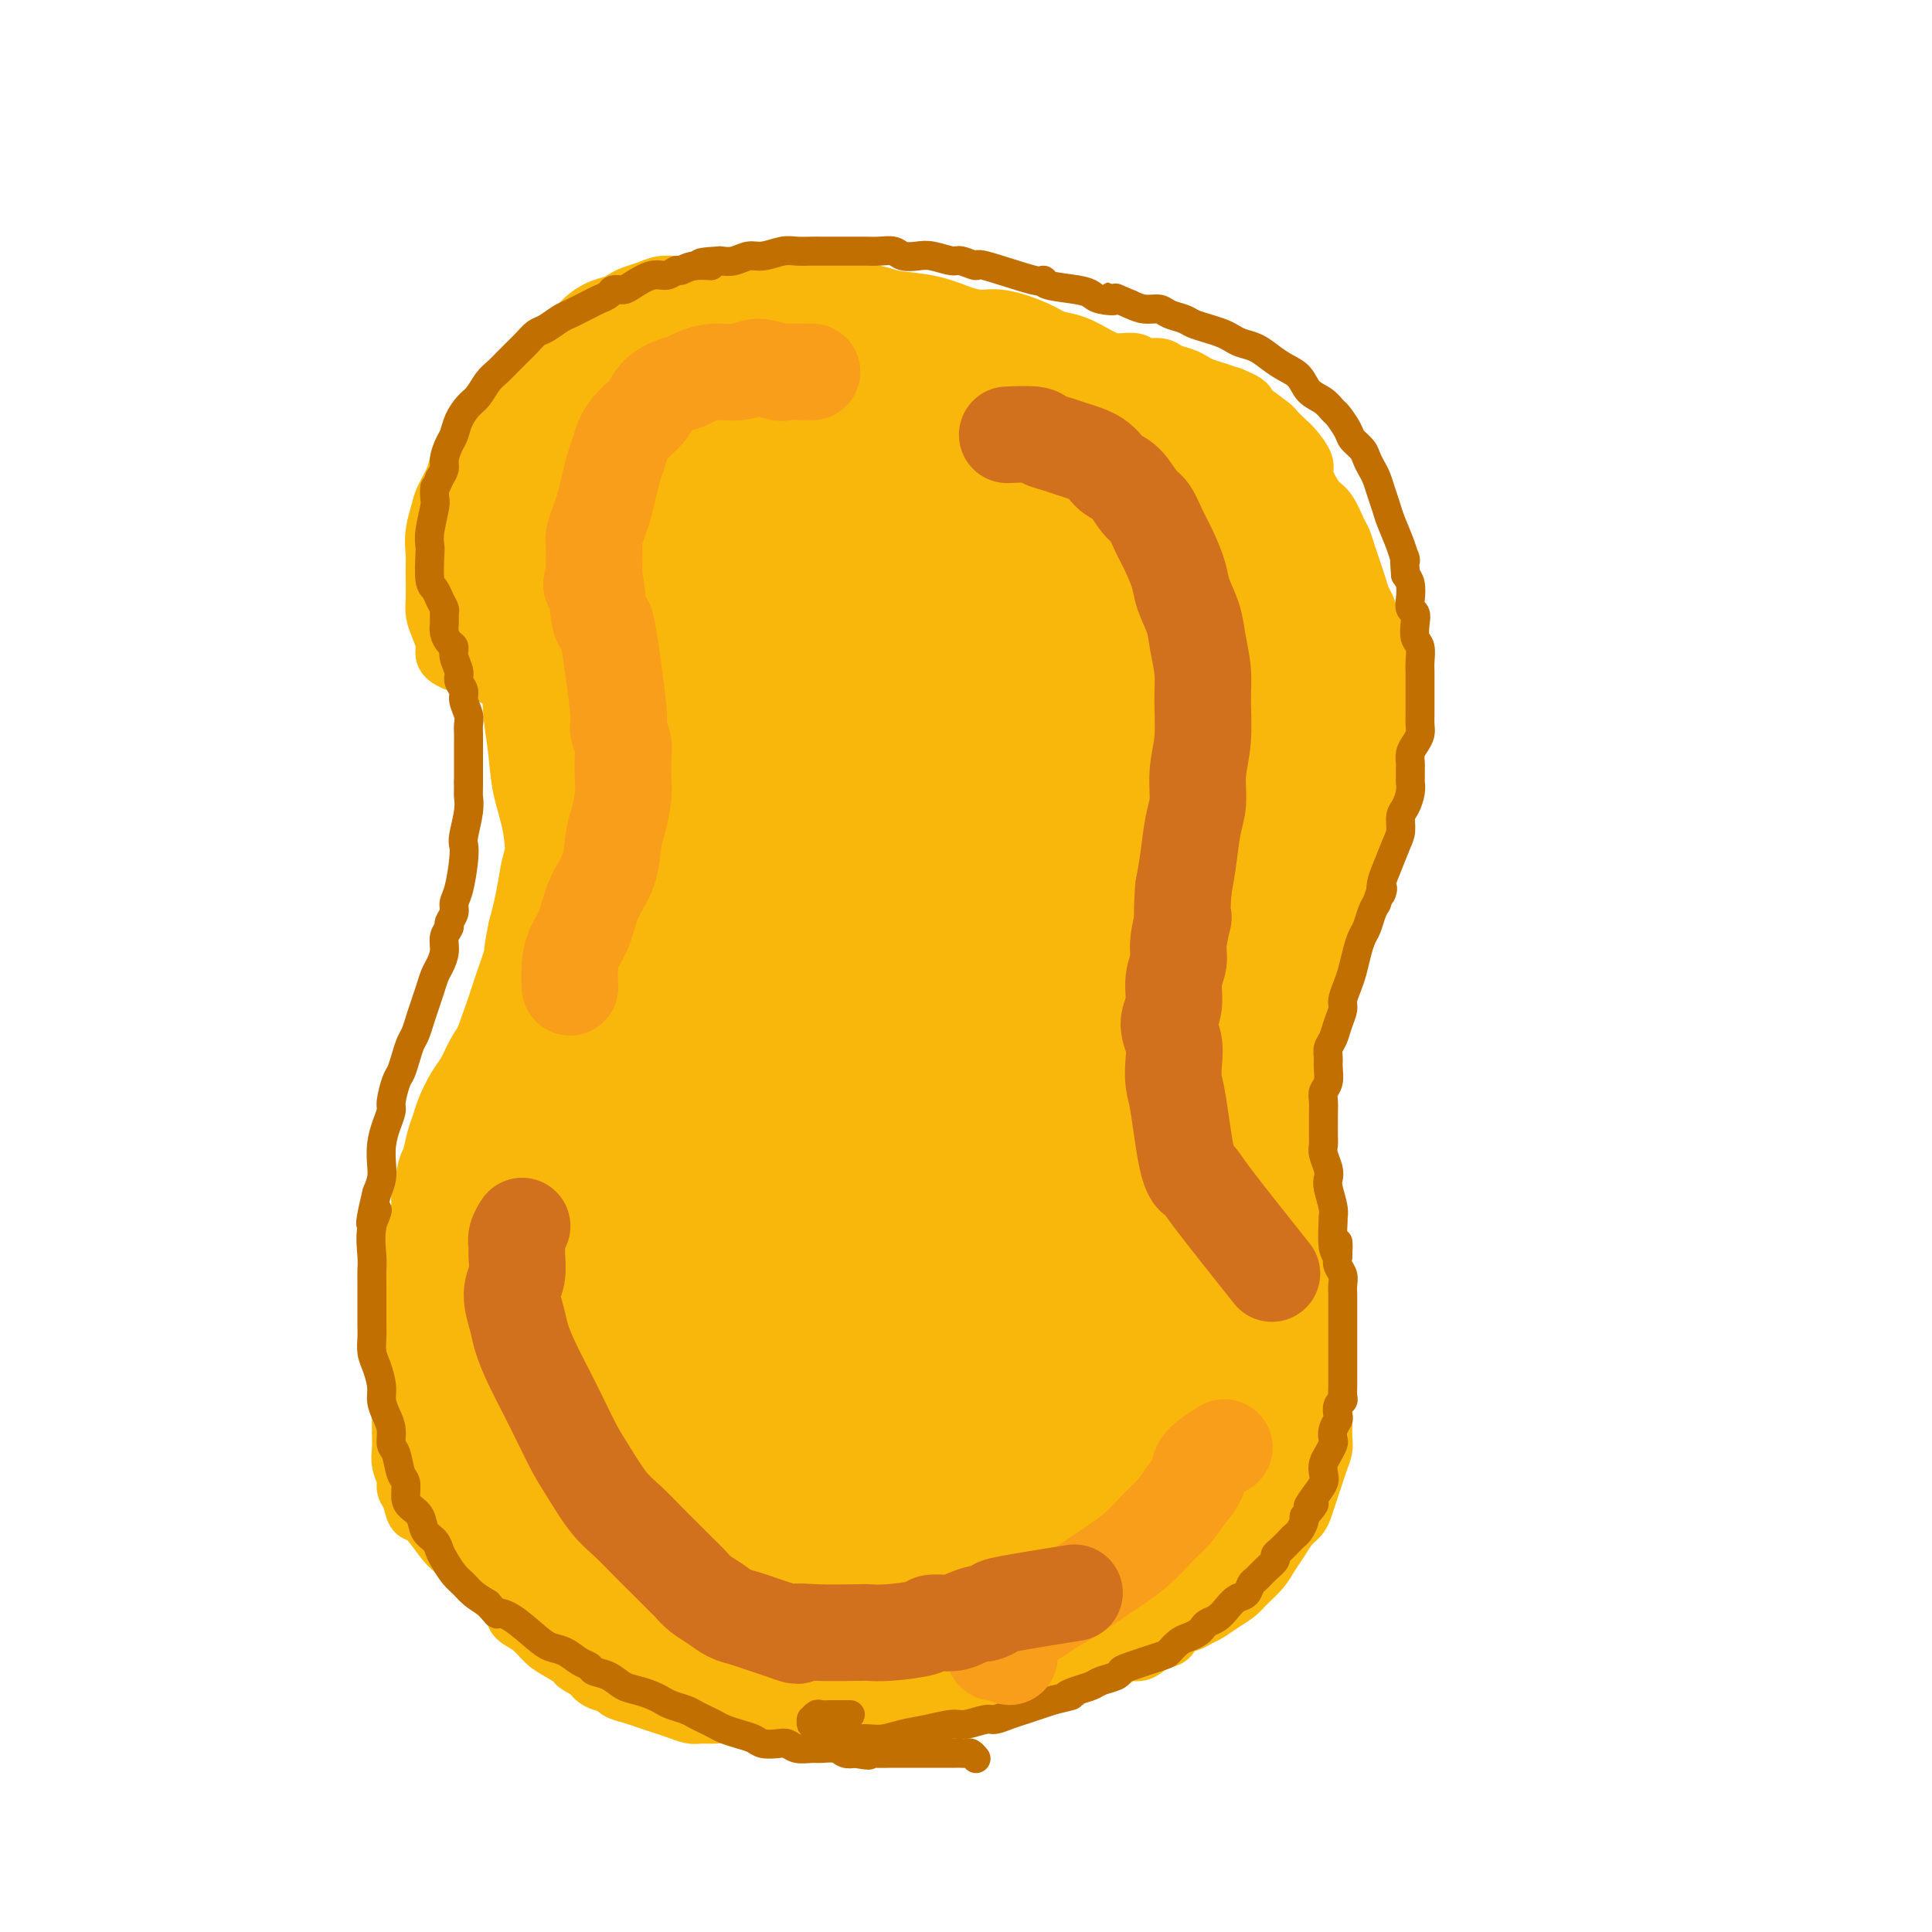 <svg viewBox='0 0 400 400' version='1.1' xmlns='http://www.w3.org/2000/svg' xmlns:xlink='http://www.w3.org/1999/xlink'><g fill='none' stroke='#F9B70B' stroke-width='12' stroke-linecap='round' stroke-linejoin='round'><path d='M119,150c0.081,0.185 0.161,0.370 0,0c-0.161,-0.370 -0.565,-1.296 -2,-2c-1.435,-0.704 -3.901,-1.186 -6,-2c-2.099,-0.814 -3.830,-1.961 -5,-3c-1.170,-1.039 -1.780,-1.972 -4,-3c-2.220,-1.028 -6.049,-2.151 -8,-3c-1.951,-0.849 -2.025,-1.422 -2,-2c0.025,-0.578 0.150,-1.159 0,-2c-0.150,-0.841 -0.576,-1.942 -1,-3c-0.424,-1.058 -0.845,-2.072 -1,-3c-0.155,-0.928 -0.042,-1.769 0,-3c0.042,-1.231 0.015,-2.850 0,-4c-0.015,-1.150 -0.016,-1.829 0,-3c0.016,-1.171 0.050,-2.834 0,-4c-0.050,-1.166 -0.183,-1.834 0,-3c0.183,-1.166 0.682,-2.829 1,-4c0.318,-1.171 0.455,-1.850 1,-3c0.545,-1.150 1.496,-2.772 2,-4c0.504,-1.228 0.559,-2.061 1,-3c0.441,-0.939 1.269,-1.982 2,-3c0.731,-1.018 1.366,-2.009 2,-3'/><path d='M99,90c1.914,-3.854 2.200,-3.489 3,-4c0.800,-0.511 2.115,-1.898 3,-3c0.885,-1.102 1.340,-1.920 2,-3c0.660,-1.080 1.527,-2.421 2,-3c0.473,-0.579 0.553,-0.396 1,-1c0.447,-0.604 1.260,-1.996 2,-3c0.740,-1.004 1.408,-1.621 2,-2c0.592,-0.379 1.107,-0.521 2,-1c0.893,-0.479 2.165,-1.294 3,-2c0.835,-0.706 1.234,-1.302 2,-2c0.766,-0.698 1.899,-1.496 3,-2c1.101,-0.504 2.170,-0.713 3,-1c0.830,-0.287 1.419,-0.651 2,-1c0.581,-0.349 1.153,-0.682 2,-1c0.847,-0.318 1.969,-0.621 3,-1c1.031,-0.379 1.970,-0.834 3,-1c1.030,-0.166 2.152,-0.045 3,0c0.848,0.045 1.423,0.012 2,0c0.577,-0.012 1.154,-0.003 2,0c0.846,0.003 1.959,0.001 3,0c1.041,-0.001 2.011,-0.000 3,0c0.989,0.000 1.997,-0.000 3,0c1.003,0.000 2.002,0.000 3,0c0.998,-0.000 1.995,-0.001 3,0c1.005,0.001 2.016,0.004 3,0c0.984,-0.004 1.940,-0.016 3,0c1.060,0.016 2.223,0.060 3,0c0.777,-0.060 1.167,-0.222 2,0c0.833,0.222 2.109,0.829 3,1c0.891,0.171 1.397,-0.094 2,0c0.603,0.094 1.301,0.547 2,1'/><path d='M177,61c7.187,0.179 2.156,0.625 1,1c-1.156,0.375 1.563,0.678 3,1c1.437,0.322 1.593,0.664 2,1c0.407,0.336 1.067,0.667 2,1c0.933,0.333 2.141,0.667 3,1c0.859,0.333 1.371,0.666 2,1c0.629,0.334 1.376,0.668 2,1c0.624,0.332 1.126,0.662 2,1c0.874,0.338 2.121,0.683 3,1c0.879,0.317 1.389,0.607 2,1c0.611,0.393 1.321,0.889 2,1c0.679,0.111 1.326,-0.163 2,0c0.674,0.163 1.373,0.761 2,1c0.627,0.239 1.181,0.117 2,0c0.819,-0.117 1.902,-0.228 3,0c1.098,0.228 2.212,0.797 3,1c0.788,0.203 1.250,0.040 2,0c0.750,-0.040 1.789,0.042 3,0c1.211,-0.042 2.593,-0.208 4,0c1.407,0.208 2.837,0.792 4,1c1.163,0.208 2.059,0.041 3,0c0.941,-0.041 1.928,0.045 3,0c1.072,-0.045 2.230,-0.219 3,0c0.770,0.219 1.151,0.832 2,1c0.849,0.168 2.166,-0.110 3,0c0.834,0.110 1.185,0.607 2,1c0.815,0.393 2.094,0.683 3,1c0.906,0.317 1.439,0.662 2,1c0.561,0.338 1.151,0.668 2,1c0.849,0.332 1.957,0.666 3,1c1.043,0.334 2.022,0.667 3,1'/><path d='M255,82c3.775,1.522 3.214,1.825 3,2c-0.214,0.175 -0.080,0.220 1,1c1.080,0.780 3.106,2.296 4,3c0.894,0.704 0.656,0.597 1,1c0.344,0.403 1.271,1.318 2,2c0.729,0.682 1.259,1.132 2,2c0.741,0.868 1.693,2.156 2,3c0.307,0.844 -0.030,1.245 0,2c0.030,0.755 0.428,1.864 1,3c0.572,1.136 1.319,2.299 2,3c0.681,0.701 1.296,0.939 2,2c0.704,1.061 1.498,2.944 2,4c0.502,1.056 0.712,1.284 1,2c0.288,0.716 0.655,1.920 1,3c0.345,1.080 0.670,2.035 1,3c0.330,0.965 0.667,1.938 1,3c0.333,1.062 0.663,2.213 1,3c0.337,0.787 0.682,1.211 1,2c0.318,0.789 0.611,1.942 1,3c0.389,1.058 0.875,2.019 1,3c0.125,0.981 -0.110,1.981 0,3c0.110,1.019 0.565,2.058 1,3c0.435,0.942 0.850,1.788 1,3c0.150,1.212 0.036,2.788 0,4c-0.036,1.212 0.005,2.058 0,3c-0.005,0.942 -0.057,1.981 0,3c0.057,1.019 0.222,2.019 0,3c-0.222,0.981 -0.833,1.943 -1,3c-0.167,1.057 0.109,2.208 0,3c-0.109,0.792 -0.603,1.226 -1,2c-0.397,0.774 -0.699,1.887 -1,3'/><path d='M284,165c-0.643,4.327 -0.750,3.144 -1,3c-0.250,-0.144 -0.644,0.750 -1,2c-0.356,1.250 -0.676,2.854 -1,4c-0.324,1.146 -0.654,1.833 -1,3c-0.346,1.167 -0.709,2.814 -1,4c-0.291,1.186 -0.512,1.911 -1,3c-0.488,1.089 -1.245,2.544 -2,4c-0.755,1.456 -1.508,2.915 -2,4c-0.492,1.085 -0.723,1.798 -1,3c-0.277,1.202 -0.600,2.895 -1,4c-0.400,1.105 -0.877,1.622 -1,3c-0.123,1.378 0.108,3.617 0,5c-0.108,1.383 -0.554,1.909 -1,3c-0.446,1.091 -0.890,2.746 -1,4c-0.110,1.254 0.114,2.106 0,3c-0.114,0.894 -0.567,1.831 -1,3c-0.433,1.169 -0.848,2.570 -1,4c-0.152,1.430 -0.041,2.888 0,4c0.041,1.112 0.014,1.879 0,3c-0.014,1.121 -0.014,2.596 0,4c0.014,1.404 0.041,2.737 0,4c-0.041,1.263 -0.152,2.455 0,4c0.152,1.545 0.567,3.441 1,5c0.433,1.559 0.886,2.781 1,4c0.114,1.219 -0.109,2.436 0,4c0.109,1.564 0.550,3.476 1,5c0.450,1.524 0.908,2.660 1,4c0.092,1.340 -0.181,2.885 0,4c0.181,1.115 0.818,1.800 1,3c0.182,1.200 -0.091,2.914 0,4c0.091,1.086 0.545,1.543 1,2'/><path d='M273,278c1.155,8.712 1.041,3.492 1,2c-0.041,-1.492 -0.011,0.744 0,2c0.011,1.256 0.003,1.532 0,2c-0.003,0.468 -0.001,1.126 0,2c0.001,0.874 0.001,1.962 0,3c-0.001,1.038 -0.003,2.024 0,3c0.003,0.976 0.012,1.941 0,3c-0.012,1.059 -0.045,2.212 0,3c0.045,0.788 0.166,1.212 0,2c-0.166,0.788 -0.621,1.940 -1,3c-0.379,1.060 -0.682,2.026 -1,3c-0.318,0.974 -0.651,1.954 -1,3c-0.349,1.046 -0.712,2.156 -1,3c-0.288,0.844 -0.499,1.422 -1,2c-0.501,0.578 -1.293,1.156 -2,2c-0.707,0.844 -1.329,1.955 -2,3c-0.671,1.045 -1.390,2.023 -2,3c-0.610,0.977 -1.112,1.953 -2,3c-0.888,1.047 -2.164,2.164 -3,3c-0.836,0.836 -1.234,1.390 -2,2c-0.766,0.610 -1.901,1.276 -3,2c-1.099,0.724 -2.163,1.508 -3,2c-0.837,0.492 -1.449,0.694 -2,1c-0.551,0.306 -1.043,0.717 -2,1c-0.957,0.283 -2.381,0.438 -3,1c-0.619,0.562 -0.434,1.530 -1,2c-0.566,0.470 -1.884,0.441 -3,1c-1.116,0.559 -2.031,1.707 -3,2c-0.969,0.293 -1.992,-0.267 -3,0c-1.008,0.267 -2.002,1.362 -3,2c-0.998,0.638 -1.999,0.819 -3,1'/><path d='M227,345c-5.005,2.498 -3.018,1.243 -3,1c0.018,-0.243 -1.934,0.526 -3,1c-1.066,0.474 -1.247,0.651 -2,1c-0.753,0.349 -2.079,0.868 -3,1c-0.921,0.132 -1.436,-0.123 -2,0c-0.564,0.123 -1.178,0.625 -2,1c-0.822,0.375 -1.851,0.622 -3,1c-1.149,0.378 -2.417,0.886 -3,1c-0.583,0.114 -0.481,-0.166 -1,0c-0.519,0.166 -1.659,0.776 -3,1c-1.341,0.224 -2.881,0.060 -4,0c-1.119,-0.060 -1.815,-0.016 -3,0c-1.185,0.016 -2.859,0.004 -4,0c-1.141,-0.004 -1.748,-0.001 -3,0c-1.252,0.001 -3.150,-0.000 -4,0c-0.850,0.000 -0.650,0.001 -1,0c-0.350,-0.001 -1.248,-0.004 -2,0c-0.752,0.004 -1.359,0.016 -2,0c-0.641,-0.016 -1.316,-0.061 -2,0c-0.684,0.061 -1.379,0.227 -2,0c-0.621,-0.227 -1.170,-0.849 -2,-1c-0.830,-0.151 -1.941,0.167 -3,0c-1.059,-0.167 -2.064,-0.818 -3,-1c-0.936,-0.182 -1.801,0.107 -3,0c-1.199,-0.107 -2.733,-0.609 -4,-1c-1.267,-0.391 -2.269,-0.672 -3,-1c-0.731,-0.328 -1.193,-0.704 -2,-1c-0.807,-0.296 -1.959,-0.512 -3,-1c-1.041,-0.488 -1.973,-1.247 -3,-2c-1.027,-0.753 -2.151,-1.501 -3,-2c-0.849,-0.499 -1.425,-0.750 -2,-1'/><path d='M179,360c0.098,0.111 0.196,0.222 0,0c-0.196,-0.222 -0.686,-0.776 -1,-1c-0.314,-0.224 -0.451,-0.117 -1,0c-0.549,0.117 -1.508,0.242 -2,0c-0.492,-0.242 -0.515,-0.853 -1,-1c-0.485,-0.147 -1.432,0.171 -2,0c-0.568,-0.171 -0.756,-0.830 -1,-1c-0.244,-0.170 -0.544,0.151 -1,0c-0.456,-0.151 -1.066,-0.772 -2,-1c-0.934,-0.228 -2.190,-0.061 -3,0c-0.810,0.061 -1.175,0.017 -2,0c-0.825,-0.017 -2.111,-0.008 -3,0c-0.889,0.008 -1.382,0.016 -2,0c-0.618,-0.016 -1.363,-0.057 -2,0c-0.637,0.057 -1.167,0.212 -2,0c-0.833,-0.212 -1.969,-0.792 -3,-1c-1.031,-0.208 -1.956,-0.045 -3,0c-1.044,0.045 -2.208,-0.029 -3,0c-0.792,0.029 -1.212,0.163 -2,0c-0.788,-0.163 -1.945,-0.621 -3,-1c-1.055,-0.379 -2.007,-0.679 -3,-1c-0.993,-0.321 -2.027,-0.663 -3,-1c-0.973,-0.337 -1.885,-0.671 -3,-1c-1.115,-0.329 -2.433,-0.655 -3,-1c-0.567,-0.345 -0.383,-0.708 -1,-1c-0.617,-0.292 -2.033,-0.512 -3,-1c-0.967,-0.488 -1.483,-1.244 -2,-2'/><path d='M122,346c-3.321,-1.591 -2.624,-1.567 -3,-2c-0.376,-0.433 -1.825,-1.322 -3,-2c-1.175,-0.678 -2.076,-1.144 -3,-2c-0.924,-0.856 -1.872,-2.101 -3,-3c-1.128,-0.899 -2.437,-1.452 -3,-2c-0.563,-0.548 -0.381,-1.091 -1,-2c-0.619,-0.909 -2.039,-2.184 -3,-3c-0.961,-0.816 -1.463,-1.174 -2,-2c-0.537,-0.826 -1.110,-2.121 -2,-3c-0.890,-0.879 -2.098,-1.343 -3,-2c-0.902,-0.657 -1.498,-1.506 -2,-2c-0.502,-0.494 -0.909,-0.632 -2,-2c-1.091,-1.368 -2.866,-3.965 -4,-5c-1.134,-1.035 -1.628,-0.507 -2,-1c-0.372,-0.493 -0.621,-2.008 -1,-3c-0.379,-0.992 -0.886,-1.462 -1,-2c-0.114,-0.538 0.166,-1.145 0,-2c-0.166,-0.855 -0.776,-1.957 -1,-3c-0.224,-1.043 -0.061,-2.025 0,-3c0.061,-0.975 0.019,-1.942 0,-3c-0.019,-1.058 -0.016,-2.208 0,-3c0.016,-0.792 0.045,-1.227 0,-2c-0.045,-0.773 -0.163,-1.884 0,-3c0.163,-1.116 0.606,-2.238 1,-3c0.394,-0.762 0.739,-1.163 1,-2c0.261,-0.837 0.437,-2.111 1,-3c0.563,-0.889 1.512,-1.393 2,-2c0.488,-0.607 0.516,-1.317 1,-2c0.484,-0.683 1.424,-1.338 2,-2c0.576,-0.662 0.788,-1.331 1,-2'/><path d='M92,300c0.067,0.186 0.134,0.371 0,0c-0.134,-0.371 -0.470,-1.299 -1,-2c-0.530,-0.701 -1.255,-1.177 -2,-2c-0.745,-0.823 -1.510,-1.994 -2,-3c-0.490,-1.006 -0.706,-1.847 -1,-3c-0.294,-1.153 -0.667,-2.619 -1,-4c-0.333,-1.381 -0.626,-2.678 -1,-4c-0.374,-1.322 -0.830,-2.669 -1,-4c-0.170,-1.331 -0.056,-2.645 0,-4c0.056,-1.355 0.053,-2.750 0,-4c-0.053,-1.250 -0.155,-2.354 0,-4c0.155,-1.646 0.567,-3.833 1,-5c0.433,-1.167 0.886,-1.313 1,-2c0.114,-0.687 -0.110,-1.916 0,-3c0.110,-1.084 0.553,-2.022 1,-3c0.447,-0.978 0.897,-1.995 1,-3c0.103,-1.005 -0.142,-1.998 0,-3c0.142,-1.002 0.672,-2.012 1,-3c0.328,-0.988 0.455,-1.955 1,-3c0.545,-1.045 1.508,-2.167 2,-3c0.492,-0.833 0.513,-1.378 1,-2c0.487,-0.622 1.439,-1.321 2,-2c0.561,-0.679 0.732,-1.337 1,-2c0.268,-0.663 0.634,-1.332 1,-2'/><path d='M96,230c1.424,-1.755 1.484,-0.642 2,-1c0.516,-0.358 1.489,-2.186 2,-3c0.511,-0.814 0.559,-0.613 1,-1c0.441,-0.387 1.273,-1.360 2,-2c0.727,-0.640 1.347,-0.947 2,-2c0.653,-1.053 1.338,-2.854 2,-4c0.662,-1.146 1.302,-1.639 2,-3c0.698,-1.361 1.455,-3.592 2,-5c0.545,-1.408 0.879,-1.995 1,-3c0.121,-1.005 0.029,-2.428 0,-4c-0.029,-1.572 0.004,-3.292 0,-5c-0.004,-1.708 -0.046,-3.402 0,-5c0.046,-1.598 0.181,-3.100 0,-5c-0.181,-1.900 -0.679,-4.200 -1,-7c-0.321,-2.800 -0.464,-6.101 -1,-9c-0.536,-2.899 -1.464,-5.396 -2,-8c-0.536,-2.604 -0.679,-5.316 -1,-8c-0.321,-2.684 -0.821,-5.341 -1,-8c-0.179,-2.659 -0.038,-5.321 0,-7c0.038,-1.679 -0.028,-2.375 1,-5c1.028,-2.625 3.151,-7.179 4,-9c0.849,-1.821 0.425,-0.911 0,0'/></g>
<g fill='none' stroke='#F9B70B' stroke-width='20' stroke-linecap='round' stroke-linejoin='round'><path d='M110,97c0.009,0.025 0.018,0.049 0,0c-0.018,-0.049 -0.062,-0.173 0,0c0.062,0.173 0.231,0.642 0,2c-0.231,1.358 -0.860,3.605 -1,6c-0.140,2.395 0.211,4.937 0,7c-0.211,2.063 -0.985,3.647 -1,5c-0.015,1.353 0.727,2.475 1,4c0.273,1.525 0.076,3.452 0,5c-0.076,1.548 -0.031,2.717 0,4c0.031,1.283 0.049,2.682 0,4c-0.049,1.318 -0.165,2.556 0,4c0.165,1.444 0.611,3.092 1,5c0.389,1.908 0.720,4.074 1,6c0.280,1.926 0.509,3.610 1,5c0.491,1.390 1.246,2.485 2,4c0.754,1.515 1.509,3.450 2,5c0.491,1.550 0.720,2.714 1,4c0.280,1.286 0.612,2.692 1,4c0.388,1.308 0.833,2.517 1,4c0.167,1.483 0.057,3.238 0,5c-0.057,1.762 -0.061,3.529 0,5c0.061,1.471 0.186,2.644 0,4c-0.186,1.356 -0.683,2.894 -1,4c-0.317,1.106 -0.455,1.780 -1,3c-0.545,1.220 -1.497,2.987 -2,4c-0.503,1.013 -0.559,1.273 -1,2c-0.441,0.727 -1.269,1.922 -2,3c-0.731,1.078 -1.366,2.039 -2,3'/><path d='M110,208c-1.595,2.858 -1.582,2.502 -2,3c-0.418,0.498 -1.266,1.850 -2,3c-0.734,1.150 -1.352,2.096 -2,3c-0.648,0.904 -1.325,1.764 -2,3c-0.675,1.236 -1.347,2.847 -2,4c-0.653,1.153 -1.288,1.849 -2,3c-0.712,1.151 -1.501,2.757 -2,4c-0.499,1.243 -0.707,2.125 -1,3c-0.293,0.875 -0.670,1.745 -1,3c-0.330,1.255 -0.614,2.897 -1,4c-0.386,1.103 -0.874,1.667 -1,3c-0.126,1.333 0.110,3.436 0,5c-0.110,1.564 -0.565,2.588 -1,4c-0.435,1.412 -0.848,3.212 -1,5c-0.152,1.788 -0.042,3.563 0,5c0.042,1.437 0.015,2.536 0,4c-0.015,1.464 -0.019,3.293 0,5c0.019,1.707 0.061,3.292 0,5c-0.061,1.708 -0.224,3.537 0,5c0.224,1.463 0.837,2.558 1,4c0.163,1.442 -0.122,3.232 0,5c0.122,1.768 0.651,3.515 1,5c0.349,1.485 0.519,2.707 1,4c0.481,1.293 1.272,2.656 2,4c0.728,1.344 1.394,2.670 2,4c0.606,1.330 1.151,2.666 2,4c0.849,1.334 2.001,2.667 3,4c0.999,1.333 1.846,2.667 3,4c1.154,1.333 2.615,2.667 4,4c1.385,1.333 2.692,2.667 4,4'/><path d='M113,328c4.226,5.339 4.791,4.686 6,5c1.209,0.314 3.063,1.593 5,3c1.937,1.407 3.956,2.940 6,4c2.044,1.060 4.113,1.647 6,2c1.887,0.353 3.593,0.473 6,1c2.407,0.527 5.516,1.462 8,2c2.484,0.538 4.342,0.681 6,1c1.658,0.319 3.114,0.815 5,1c1.886,0.185 4.200,0.060 6,0c1.800,-0.060 3.086,-0.054 5,0c1.914,0.054 4.457,0.155 6,0c1.543,-0.155 2.084,-0.567 3,-1c0.916,-0.433 2.205,-0.885 4,-1c1.795,-0.115 4.097,0.109 6,0c1.903,-0.109 3.408,-0.550 5,-1c1.592,-0.450 3.272,-0.908 5,-1c1.728,-0.092 3.504,0.183 5,0c1.496,-0.183 2.712,-0.823 4,-1c1.288,-0.177 2.648,0.108 4,0c1.352,-0.108 2.696,-0.610 4,-1c1.304,-0.390 2.567,-0.668 4,-1c1.433,-0.332 3.037,-0.718 4,-1c0.963,-0.282 1.287,-0.459 2,-1c0.713,-0.541 1.815,-1.444 3,-2c1.185,-0.556 2.453,-0.764 3,-1c0.547,-0.236 0.373,-0.499 1,-1c0.627,-0.501 2.055,-1.239 3,-2c0.945,-0.761 1.408,-1.544 2,-2c0.592,-0.456 1.313,-0.584 2,-1c0.687,-0.416 1.339,-1.119 2,-2c0.661,-0.881 1.330,-1.941 2,-3'/><path d='M246,324c3.677,-2.904 2.871,-2.664 3,-3c0.129,-0.336 1.193,-1.247 2,-2c0.807,-0.753 1.357,-1.346 2,-2c0.643,-0.654 1.379,-1.367 2,-2c0.621,-0.633 1.126,-1.187 2,-2c0.874,-0.813 2.117,-1.887 3,-3c0.883,-1.113 1.407,-2.267 2,-3c0.593,-0.733 1.255,-1.047 2,-2c0.745,-0.953 1.573,-2.545 2,-4c0.427,-1.455 0.455,-2.772 1,-4c0.545,-1.228 1.608,-2.368 2,-4c0.392,-1.632 0.112,-3.757 0,-5c-0.112,-1.243 -0.058,-1.605 0,-3c0.058,-1.395 0.118,-3.823 0,-5c-0.118,-1.177 -0.414,-1.101 -1,-4c-0.586,-2.899 -1.463,-8.771 -2,-11c-0.537,-2.229 -0.733,-0.815 -1,-2c-0.267,-1.185 -0.604,-4.970 -1,-8c-0.396,-3.030 -0.852,-5.305 -1,-7c-0.148,-1.695 0.013,-2.810 0,-4c-0.013,-1.190 -0.200,-2.456 0,-4c0.200,-1.544 0.789,-3.367 1,-5c0.211,-1.633 0.045,-3.078 0,-5c-0.045,-1.922 0.029,-4.322 0,-6c-0.029,-1.678 -0.163,-2.635 0,-4c0.163,-1.365 0.621,-3.139 1,-5c0.379,-1.861 0.679,-3.809 1,-6c0.321,-2.191 0.663,-4.626 1,-7c0.337,-2.374 0.668,-4.687 1,-7'/><path d='M268,195c0.964,-8.626 0.875,-3.693 1,-3c0.125,0.693 0.466,-2.856 1,-6c0.534,-3.144 1.261,-5.885 2,-9c0.739,-3.115 1.490,-6.605 2,-9c0.510,-2.395 0.781,-3.694 1,-5c0.219,-1.306 0.388,-2.620 1,-4c0.612,-1.380 1.666,-2.828 2,-4c0.334,-1.172 -0.053,-2.069 0,-3c0.053,-0.931 0.547,-1.894 1,-3c0.453,-1.106 0.865,-2.353 1,-4c0.135,-1.647 -0.007,-3.693 0,-5c0.007,-1.307 0.164,-1.875 0,-3c-0.164,-1.125 -0.650,-2.807 -1,-4c-0.350,-1.193 -0.566,-1.898 -1,-3c-0.434,-1.102 -1.088,-2.601 -2,-4c-0.912,-1.399 -2.082,-2.700 -3,-4c-0.918,-1.300 -1.583,-2.601 -2,-4c-0.417,-1.399 -0.587,-2.896 -1,-4c-0.413,-1.104 -1.069,-1.815 -2,-3c-0.931,-1.185 -2.135,-2.845 -3,-4c-0.865,-1.155 -1.389,-1.804 -2,-3c-0.611,-1.196 -1.308,-2.940 -2,-4c-0.692,-1.060 -1.381,-1.438 -2,-2c-0.619,-0.562 -1.170,-1.309 -2,-2c-0.830,-0.691 -1.939,-1.326 -3,-2c-1.061,-0.674 -2.074,-1.388 -3,-2c-0.926,-0.612 -1.764,-1.123 -3,-2c-1.236,-0.877 -2.871,-2.121 -4,-3c-1.129,-0.879 -1.751,-1.394 -3,-2c-1.249,-0.606 -3.124,-1.303 -5,-2'/><path d='M236,83c-4.356,-2.986 -2.745,-1.951 -3,-2c-0.255,-0.049 -2.376,-1.181 -4,-2c-1.624,-0.819 -2.752,-1.323 -4,-2c-1.248,-0.677 -2.615,-1.526 -4,-2c-1.385,-0.474 -2.788,-0.574 -4,-1c-1.212,-0.426 -2.232,-1.179 -4,-2c-1.768,-0.821 -4.283,-1.712 -6,-2c-1.717,-0.288 -2.635,0.025 -4,0c-1.365,-0.025 -3.178,-0.389 -5,-1c-1.822,-0.611 -3.652,-1.470 -6,-2c-2.348,-0.530 -5.214,-0.730 -7,-1c-1.786,-0.270 -2.494,-0.608 -4,-1c-1.506,-0.392 -3.812,-0.838 -5,-1c-1.188,-0.162 -1.258,-0.040 -2,0c-0.742,0.040 -2.157,-0.000 -4,0c-1.843,0.000 -4.114,0.042 -6,0c-1.886,-0.042 -3.388,-0.166 -5,0c-1.612,0.166 -3.332,0.622 -5,1c-1.668,0.378 -3.282,0.679 -5,1c-1.718,0.321 -3.541,0.663 -5,1c-1.459,0.337 -2.554,0.669 -4,1c-1.446,0.331 -3.243,0.659 -5,1c-1.757,0.341 -3.475,0.694 -5,1c-1.525,0.306 -2.859,0.565 -4,1c-1.141,0.435 -2.090,1.045 -3,2c-0.910,0.955 -1.780,2.254 -3,3c-1.220,0.746 -2.791,0.937 -4,2c-1.209,1.063 -2.056,2.996 -3,4c-0.944,1.004 -1.985,1.078 -3,2c-1.015,0.922 -2.004,2.692 -3,4c-0.996,1.308 -1.998,2.154 -3,3'/><path d='M104,91c-3.764,3.856 -2.174,3.494 -2,4c0.174,0.506 -1.066,1.878 -2,3c-0.934,1.122 -1.560,1.994 -2,3c-0.440,1.006 -0.693,2.145 -1,3c-0.307,0.855 -0.668,1.426 -1,2c-0.332,0.574 -0.637,1.152 -1,2c-0.363,0.848 -0.785,1.966 -1,3c-0.215,1.034 -0.223,1.984 0,3c0.223,1.016 0.678,2.096 1,3c0.322,0.904 0.513,1.631 1,2c0.487,0.369 1.270,0.381 2,1c0.730,0.619 1.406,1.845 2,3c0.594,1.155 1.104,2.239 2,3c0.896,0.761 2.176,1.201 3,2c0.824,0.799 1.190,1.959 2,3c0.810,1.041 2.062,1.962 3,3c0.938,1.038 1.562,2.191 2,3c0.438,0.809 0.691,1.272 1,2c0.309,0.728 0.675,1.719 1,3c0.325,1.281 0.609,2.850 1,4c0.391,1.150 0.889,1.881 1,3c0.111,1.119 -0.166,2.628 0,4c0.166,1.372 0.775,2.609 1,4c0.225,1.391 0.068,2.938 0,4c-0.068,1.062 -0.046,1.640 0,3c0.046,1.360 0.114,3.500 0,5c-0.114,1.500 -0.412,2.358 -1,4c-0.588,1.642 -1.467,4.069 -2,6c-0.533,1.931 -0.720,3.366 -1,5c-0.280,1.634 -0.651,3.467 -1,5c-0.349,1.533 -0.674,2.767 -1,4'/><path d='M111,193c-1.052,4.768 -0.682,4.688 -1,6c-0.318,1.312 -1.322,4.015 -2,6c-0.678,1.985 -1.028,3.252 -2,6c-0.972,2.748 -2.564,6.978 -3,9c-0.436,2.022 0.286,1.837 0,3c-0.286,1.163 -1.579,3.674 -2,6c-0.421,2.326 0.031,4.467 0,7c-0.031,2.533 -0.544,5.457 -1,8c-0.456,2.543 -0.855,4.705 -1,7c-0.145,2.295 -0.036,4.724 0,7c0.036,2.276 -0.002,4.399 0,7c0.002,2.601 0.044,5.680 0,8c-0.044,2.320 -0.174,3.883 0,6c0.174,2.117 0.650,4.790 1,7c0.350,2.210 0.572,3.956 1,6c0.428,2.044 1.061,4.385 2,6c0.939,1.615 2.183,2.504 3,4c0.817,1.496 1.207,3.598 2,5c0.793,1.402 1.987,2.103 3,3c1.013,0.897 1.843,1.990 3,3c1.157,1.010 2.641,1.938 4,3c1.359,1.062 2.594,2.258 4,3c1.406,0.742 2.982,1.030 5,2c2.018,0.970 4.478,2.621 7,4c2.522,1.379 5.107,2.487 7,3c1.893,0.513 3.095,0.431 5,1c1.905,0.569 4.513,1.791 7,3c2.487,1.209 4.852,2.407 7,3c2.148,0.593 4.078,0.583 6,1c1.922,0.417 3.835,1.262 6,2c2.165,0.738 4.583,1.369 7,2'/><path d='M179,340c9.809,3.302 5.830,1.058 6,0c0.170,-1.058 4.488,-0.931 7,-1c2.512,-0.069 3.218,-0.334 5,-1c1.782,-0.666 4.639,-1.732 6,-2c1.361,-0.268 1.225,0.262 2,0c0.775,-0.262 2.462,-1.315 4,-2c1.538,-0.685 2.929,-1.003 5,-2c2.071,-0.997 4.824,-2.675 7,-4c2.176,-1.325 3.775,-2.297 5,-3c1.225,-0.703 2.075,-1.135 3,-2c0.925,-0.865 1.923,-2.161 3,-3c1.077,-0.839 2.232,-1.221 3,-2c0.768,-0.779 1.149,-1.954 2,-3c0.851,-1.046 2.171,-1.962 3,-3c0.829,-1.038 1.165,-2.199 2,-3c0.835,-0.801 2.167,-1.241 3,-2c0.833,-0.759 1.165,-1.837 2,-3c0.835,-1.163 2.174,-2.412 3,-4c0.826,-1.588 1.141,-3.513 2,-5c0.859,-1.487 2.262,-2.534 3,-4c0.738,-1.466 0.811,-3.352 1,-5c0.189,-1.648 0.496,-3.057 1,-5c0.504,-1.943 1.206,-4.419 2,-7c0.794,-2.581 1.680,-5.265 2,-8c0.320,-2.735 0.072,-5.520 0,-8c-0.072,-2.480 0.030,-4.653 0,-7c-0.030,-2.347 -0.194,-4.866 0,-7c0.194,-2.134 0.744,-3.882 1,-6c0.256,-2.118 0.216,-4.605 0,-7c-0.216,-2.395 -0.608,-4.697 -1,-7'/><path d='M261,224c0.016,-7.206 0.056,-4.220 0,-5c-0.056,-0.780 -0.209,-5.326 0,-10c0.209,-4.674 0.781,-9.478 1,-12c0.219,-2.522 0.085,-2.763 0,-4c-0.085,-1.237 -0.121,-3.471 0,-5c0.121,-1.529 0.399,-2.354 1,-5c0.601,-2.646 1.524,-7.112 2,-10c0.476,-2.888 0.506,-4.200 1,-6c0.494,-1.800 1.453,-4.090 2,-6c0.547,-1.910 0.683,-3.439 1,-5c0.317,-1.561 0.814,-3.155 1,-5c0.186,-1.845 0.061,-3.942 0,-6c-0.061,-2.058 -0.058,-4.077 0,-6c0.058,-1.923 0.171,-3.749 0,-5c-0.171,-1.251 -0.625,-1.927 -1,-3c-0.375,-1.073 -0.669,-2.544 -1,-4c-0.331,-1.456 -0.697,-2.896 -1,-4c-0.303,-1.104 -0.544,-1.873 -1,-3c-0.456,-1.127 -1.129,-2.613 -2,-4c-0.871,-1.387 -1.942,-2.675 -3,-4c-1.058,-1.325 -2.104,-2.688 -3,-4c-0.896,-1.312 -1.641,-2.571 -3,-4c-1.359,-1.429 -3.331,-3.026 -5,-4c-1.669,-0.974 -3.037,-1.326 -5,-2c-1.963,-0.674 -4.523,-1.671 -7,-3c-2.477,-1.329 -4.871,-2.989 -7,-4c-2.129,-1.011 -3.993,-1.374 -6,-2c-2.007,-0.626 -4.156,-1.515 -6,-2c-1.844,-0.485 -3.384,-0.567 -5,-1c-1.616,-0.433 -3.308,-1.216 -5,-2'/><path d='M209,84c-5.505,-2.242 1.232,0.152 -2,0c-3.232,-0.152 -16.434,-2.850 -21,-4c-4.566,-1.150 -0.495,-0.751 -6,-1c-5.505,-0.249 -20.587,-1.146 -28,-1c-7.413,0.146 -7.159,1.337 -8,2c-0.841,0.663 -2.777,0.800 -4,1c-1.223,0.200 -1.732,0.464 -3,1c-1.268,0.536 -3.295,1.343 -5,2c-1.705,0.657 -3.087,1.163 -4,2c-0.913,0.837 -1.356,2.003 -2,3c-0.644,0.997 -1.489,1.823 -2,3c-0.511,1.177 -0.687,2.706 -1,4c-0.313,1.294 -0.763,2.354 -1,4c-0.237,1.646 -0.260,3.877 0,6c0.260,2.123 0.803,4.139 1,7c0.197,2.861 0.049,6.568 0,10c-0.049,3.432 0.001,6.591 0,10c-0.001,3.409 -0.052,7.069 0,11c0.052,3.931 0.207,8.132 0,12c-0.207,3.868 -0.777,7.401 -1,11c-0.223,3.599 -0.098,7.263 0,11c0.098,3.737 0.171,7.548 0,11c-0.171,3.452 -0.584,6.545 -1,10c-0.416,3.455 -0.833,7.273 -1,11c-0.167,3.727 -0.083,7.364 0,11'/><path d='M120,221c-0.738,21.647 -0.584,11.265 -1,10c-0.416,-1.265 -1.402,6.587 -2,11c-0.598,4.413 -0.809,5.387 -1,9c-0.191,3.613 -0.364,9.864 -1,14c-0.636,4.136 -1.737,6.156 -2,8c-0.263,1.844 0.311,3.511 0,8c-0.311,4.489 -1.507,11.801 -2,15c-0.493,3.199 -0.283,2.285 0,3c0.283,0.715 0.639,3.060 1,5c0.361,1.940 0.727,3.476 1,5c0.273,1.524 0.454,3.036 1,4c0.546,0.964 1.459,1.381 2,2c0.541,0.619 0.712,1.441 1,2c0.288,0.559 0.693,0.857 1,1c0.307,0.143 0.516,0.133 1,0c0.484,-0.133 1.244,-0.389 2,-1c0.756,-0.611 1.510,-1.577 2,-4c0.490,-2.423 0.717,-6.305 1,-10c0.283,-3.695 0.623,-7.204 1,-11c0.377,-3.796 0.792,-7.877 1,-12c0.208,-4.123 0.210,-8.286 0,-13c-0.210,-4.714 -0.634,-9.978 -1,-15c-0.366,-5.022 -0.676,-9.802 -1,-16c-0.324,-6.198 -0.661,-13.814 -1,-21c-0.339,-7.186 -0.680,-13.942 -1,-20c-0.320,-6.058 -0.619,-11.419 -1,-17c-0.381,-5.581 -0.844,-11.383 -1,-17c-0.156,-5.617 -0.003,-11.051 0,-17c0.003,-5.949 -0.142,-12.414 0,-18c0.142,-5.586 0.571,-10.293 1,-15'/><path d='M121,111c-0.618,-28.723 0.337,-16.029 1,-13c0.663,3.029 1.033,-3.607 2,-8c0.967,-4.393 2.532,-6.544 3,-8c0.468,-1.456 -0.161,-2.218 0,-3c0.161,-0.782 1.111,-1.583 2,-2c0.889,-0.417 1.715,-0.451 3,-1c1.285,-0.549 3.027,-1.613 4,-2c0.973,-0.387 1.177,-0.099 2,0c0.823,0.099 2.264,0.007 3,0c0.736,-0.007 0.768,0.071 1,0c0.232,-0.071 0.664,-0.289 1,0c0.336,0.289 0.574,1.087 1,3c0.426,1.913 1.039,4.941 1,8c-0.039,3.059 -0.730,6.151 -1,9c-0.270,2.849 -0.120,5.457 0,9c0.120,3.543 0.209,8.023 0,13c-0.209,4.977 -0.715,10.453 -2,17c-1.285,6.547 -3.348,14.165 -5,21c-1.652,6.835 -2.891,12.888 -4,19c-1.109,6.112 -2.087,12.282 -3,19c-0.913,6.718 -1.760,13.985 -3,21c-1.240,7.015 -2.872,13.777 -4,21c-1.128,7.223 -1.751,14.906 -2,22c-0.249,7.094 -0.124,13.598 0,19c0.124,5.402 0.246,9.703 1,14c0.754,4.297 2.141,8.591 3,12c0.859,3.409 1.189,5.934 2,8c0.811,2.066 2.103,3.671 3,5c0.897,1.329 1.399,2.380 2,3c0.601,0.620 1.300,0.810 2,1'/><path d='M134,318c1.249,1.544 0.872,0.902 1,1c0.128,0.098 0.760,0.934 1,-1c0.240,-1.934 0.087,-6.640 0,-9c-0.087,-2.360 -0.109,-2.374 0,-5c0.109,-2.626 0.349,-7.865 0,-12c-0.349,-4.135 -1.285,-7.167 -1,-27c0.285,-19.833 1.792,-56.468 3,-77c1.208,-20.532 2.117,-24.963 3,-33c0.883,-8.037 1.739,-19.682 3,-29c1.261,-9.318 2.927,-16.310 4,-23c1.073,-6.690 1.553,-13.077 2,-18c0.447,-4.923 0.862,-8.381 1,-11c0.138,-2.619 -0.002,-4.399 0,-5c0.002,-0.601 0.144,-0.022 0,0c-0.144,0.022 -0.574,-0.513 -1,1c-0.426,1.513 -0.846,5.075 -1,9c-0.154,3.925 -0.041,8.215 0,15c0.041,6.785 0.010,16.066 0,26c-0.010,9.934 0.000,20.521 0,33c-0.000,12.479 -0.011,26.849 0,41c0.011,14.151 0.045,28.081 0,42c-0.045,13.919 -0.170,27.826 0,39c0.170,11.174 0.635,19.617 1,26c0.365,6.383 0.631,10.708 1,13c0.369,2.292 0.842,2.550 1,3c0.158,0.450 0.001,1.090 0,0c-0.001,-1.090 0.154,-3.911 0,-8c-0.154,-4.089 -0.618,-9.447 -1,-17c-0.382,-7.553 -0.680,-17.301 -1,-28c-0.320,-10.699 -0.660,-22.350 -1,-34'/><path d='M149,230c-0.582,-20.490 -0.538,-28.214 0,-39c0.538,-10.786 1.571,-24.635 4,-39c2.429,-14.365 6.253,-29.248 8,-36c1.747,-6.752 1.417,-5.375 2,-7c0.583,-1.625 2.078,-6.253 3,-9c0.922,-2.747 1.271,-3.612 1,-4c-0.271,-0.388 -1.163,-0.299 -2,2c-0.837,2.299 -1.618,6.807 -2,12c-0.382,5.193 -0.366,11.072 -1,20c-0.634,8.928 -1.917,20.906 -3,34c-1.083,13.094 -1.965,27.302 -3,43c-1.035,15.698 -2.222,32.884 -3,48c-0.778,15.116 -1.148,28.163 -1,38c0.148,9.837 0.814,16.466 1,20c0.186,3.534 -0.109,3.974 0,4c0.109,0.026 0.620,-0.362 1,-1c0.380,-0.638 0.628,-1.527 1,-4c0.372,-2.473 0.868,-6.532 2,-13c1.132,-6.468 2.899,-15.346 4,-26c1.101,-10.654 1.534,-23.085 2,-34c0.466,-10.915 0.965,-20.313 2,-31c1.035,-10.687 2.608,-22.664 4,-34c1.392,-11.336 2.604,-22.032 4,-31c1.396,-8.968 2.975,-16.207 4,-22c1.025,-5.793 1.496,-10.141 2,-13c0.504,-2.859 1.042,-4.230 1,-5c-0.042,-0.770 -0.665,-0.938 -1,-1c-0.335,-0.062 -0.381,-0.018 -1,2c-0.619,2.018 -1.809,6.009 -3,10'/><path d='M175,114c-1.156,3.871 -1.544,8.048 -3,15c-1.456,6.952 -3.978,16.679 -6,28c-2.022,11.321 -3.543,24.238 -5,36c-1.457,11.762 -2.850,22.371 -3,37c-0.150,14.629 0.943,33.278 2,45c1.057,11.722 2.079,16.517 3,21c0.921,4.483 1.741,8.655 4,12c2.259,3.345 5.958,5.862 8,6c2.042,0.138 2.428,-2.104 3,-2c0.572,0.104 1.329,2.553 7,-6c5.671,-8.553 16.256,-28.109 22,-40c5.744,-11.891 6.648,-16.119 8,-23c1.352,-6.881 3.150,-16.417 5,-25c1.850,-8.583 3.750,-16.213 5,-25c1.250,-8.787 1.851,-18.729 2,-27c0.149,-8.271 -0.153,-14.869 -1,-21c-0.847,-6.131 -2.237,-11.795 -4,-16c-1.763,-4.205 -3.897,-6.951 -6,-9c-2.103,-2.049 -4.174,-3.401 -7,-4c-2.826,-0.599 -6.405,-0.446 -10,0c-3.595,0.446 -7.204,1.186 -11,3c-3.796,1.814 -7.778,4.702 -10,6c-2.222,1.298 -2.683,1.007 -5,4c-2.317,2.993 -6.488,9.272 -10,17c-3.512,7.728 -6.364,16.907 -9,29c-2.636,12.093 -5.056,27.102 -6,40c-0.944,12.898 -0.413,23.685 1,33c1.413,9.315 3.706,17.157 6,25'/><path d='M155,273c3.127,6.827 7.946,11.393 11,15c3.054,3.607 4.344,6.254 11,6c6.656,-0.254 18.679,-3.410 26,-8c7.321,-4.590 9.942,-10.615 13,-16c3.058,-5.385 6.555,-10.129 9,-22c2.445,-11.871 3.838,-30.867 3,-44c-0.838,-13.133 -3.908,-20.402 -7,-28c-3.092,-7.598 -6.206,-15.525 -10,-22c-3.794,-6.475 -8.268,-11.497 -13,-14c-4.732,-2.503 -9.723,-2.487 -14,-1c-4.277,1.487 -7.840,4.446 -11,8c-3.160,3.554 -5.919,7.704 -8,16c-2.081,8.296 -3.486,20.739 -4,34c-0.514,13.261 -0.139,27.341 2,39c2.139,11.659 6.042,20.896 10,28c3.958,7.104 7.971,12.076 11,15c3.029,2.924 5.074,3.799 8,4c2.926,0.201 6.733,-0.273 10,-3c3.267,-2.727 5.995,-7.708 8,-11c2.005,-3.292 3.286,-4.895 5,-11c1.714,-6.105 3.860,-16.711 5,-28c1.140,-11.289 1.275,-23.261 1,-38c-0.275,-14.739 -0.958,-32.246 -2,-45c-1.042,-12.754 -2.442,-20.755 -4,-26c-1.558,-5.245 -3.274,-7.733 -5,-9c-1.726,-1.267 -3.463,-1.312 -5,-1c-1.537,0.312 -2.876,0.980 -4,3c-1.124,2.020 -2.033,5.390 -3,9c-0.967,3.610 -1.990,7.460 -4,18c-2.010,10.540 -5.005,27.770 -8,45'/><path d='M186,186c-2.646,17.621 -3.259,30.174 -4,41c-0.741,10.826 -1.608,19.926 -2,26c-0.392,6.074 -0.307,9.124 1,12c1.307,2.876 3.838,5.580 5,7c1.162,1.420 0.956,1.556 2,1c1.044,-0.556 3.340,-1.806 6,-3c2.660,-1.194 5.685,-2.334 10,-11c4.315,-8.666 9.920,-24.860 13,-37c3.080,-12.140 3.636,-20.228 4,-29c0.364,-8.772 0.535,-18.230 0,-25c-0.535,-6.770 -1.776,-10.852 -3,-14c-1.224,-3.148 -2.432,-5.361 -4,-7c-1.568,-1.639 -3.496,-2.703 -5,-3c-1.504,-0.297 -2.584,0.171 -4,2c-1.416,1.829 -3.169,5.017 -4,8c-0.831,2.983 -0.742,5.761 -1,10c-0.258,4.239 -0.865,9.937 -1,17c-0.135,7.063 0.202,15.489 1,23c0.798,7.511 2.056,14.108 3,19c0.944,4.892 1.573,8.081 2,11c0.427,2.919 0.651,5.568 1,7c0.349,1.432 0.821,1.648 1,2c0.179,0.352 0.063,0.839 0,1c-0.063,0.161 -0.074,-0.004 0,-1c0.074,-0.996 0.235,-2.821 0,-6c-0.235,-3.179 -0.864,-7.711 -2,-12c-1.136,-4.289 -2.779,-8.335 -5,-15c-2.221,-6.665 -5.021,-15.948 -8,-26c-2.979,-10.052 -6.137,-20.872 -9,-29c-2.863,-8.128 -5.432,-13.564 -8,-19'/><path d='M175,136c-5.714,-16.014 -4.998,-11.550 -6,-11c-1.002,0.550 -3.720,-2.815 -7,-6c-3.280,-3.185 -7.121,-6.189 -9,-8c-1.879,-1.811 -1.795,-2.427 -3,-4c-1.205,-1.573 -3.699,-4.101 -6,-6c-2.301,-1.899 -4.411,-3.168 -7,-4c-2.589,-0.832 -5.659,-1.228 -7,-1c-1.341,0.228 -0.954,1.080 -1,2c-0.046,0.920 -0.525,1.909 0,4c0.525,2.091 2.052,5.284 3,9c0.948,3.716 1.315,7.957 3,13c1.685,5.043 4.687,10.890 7,16c2.313,5.110 3.937,9.482 6,13c2.063,3.518 4.563,6.180 7,8c2.437,1.820 4.809,2.797 7,4c2.191,1.203 4.200,2.630 6,3c1.800,0.370 3.391,-0.319 5,-1c1.609,-0.681 3.235,-1.356 5,-3c1.765,-1.644 3.669,-4.259 5,-7c1.331,-2.741 2.091,-5.610 3,-9c0.909,-3.390 1.968,-7.301 2,-11c0.032,-3.699 -0.963,-7.186 -2,-11c-1.037,-3.814 -2.115,-7.956 -4,-12c-1.885,-4.044 -4.578,-7.989 -8,-12c-3.422,-4.011 -7.573,-8.089 -11,-11c-3.427,-2.911 -6.128,-4.656 -9,-6c-2.872,-1.344 -5.914,-2.288 -9,-3c-3.086,-0.712 -6.215,-1.192 -9,-1c-2.785,0.192 -5.224,1.055 -7,2c-1.776,0.945 -2.888,1.973 -4,3'/><path d='M125,86c-1.935,1.726 -1.273,3.542 -1,5c0.273,1.458 0.155,2.557 1,4c0.845,1.443 2.652,3.229 4,4c1.348,0.771 2.235,0.527 3,1c0.765,0.473 1.406,1.662 5,1c3.594,-0.662 10.140,-3.176 14,-5c3.860,-1.824 5.035,-2.958 7,-4c1.965,-1.042 4.719,-1.991 7,-3c2.281,-1.009 4.089,-2.077 6,-3c1.911,-0.923 3.927,-1.699 6,-2c2.073,-0.301 4.205,-0.126 6,0c1.795,0.126 3.252,0.202 5,1c1.748,0.798 3.786,2.319 5,3c1.214,0.681 1.603,0.522 3,1c1.397,0.478 3.801,1.594 6,3c2.199,1.406 4.193,3.102 6,4c1.807,0.898 3.425,0.996 5,2c1.575,1.004 3.105,2.913 5,5c1.895,2.087 4.154,4.352 6,6c1.846,1.648 3.278,2.680 5,4c1.722,1.320 3.735,2.930 6,5c2.265,2.070 4.781,4.600 6,6c1.219,1.400 1.141,1.669 2,3c0.859,1.331 2.653,3.724 4,6c1.347,2.276 2.245,4.436 3,7c0.755,2.564 1.367,5.533 2,8c0.633,2.467 1.286,4.434 2,7c0.714,2.566 1.490,5.733 2,9c0.510,3.267 0.755,6.633 1,10'/><path d='M257,174c1.740,8.114 1.091,7.899 1,9c-0.091,1.101 0.376,3.518 0,9c-0.376,5.482 -1.596,14.027 -2,19c-0.404,4.973 0.008,6.373 0,8c-0.008,1.627 -0.436,3.483 -1,7c-0.564,3.517 -1.265,8.697 -2,12c-0.735,3.303 -1.505,4.728 -2,7c-0.495,2.272 -0.717,5.391 -1,8c-0.283,2.609 -0.627,4.709 -1,7c-0.373,2.291 -0.774,4.772 -1,7c-0.226,2.228 -0.278,4.203 -1,7c-0.722,2.797 -2.113,6.416 -3,9c-0.887,2.584 -1.270,4.134 -2,6c-0.730,1.866 -1.806,4.050 -3,6c-1.194,1.950 -2.506,3.666 -4,5c-1.494,1.334 -3.169,2.285 -5,4c-1.831,1.715 -3.819,4.192 -6,6c-2.181,1.808 -4.556,2.946 -7,4c-2.444,1.054 -4.956,2.022 -7,3c-2.044,0.978 -3.621,1.964 -6,3c-2.379,1.036 -5.561,2.120 -9,3c-3.439,0.880 -7.134,1.555 -10,2c-2.866,0.445 -4.901,0.659 -7,1c-2.099,0.341 -4.261,0.809 -6,1c-1.739,0.191 -3.054,0.104 -4,0c-0.946,-0.104 -1.522,-0.224 -2,0c-0.478,0.224 -0.860,0.791 -1,1c-0.140,0.209 -0.040,0.060 0,0c0.040,-0.060 0.020,-0.030 0,0'/><path d='M165,328c-6.001,1.458 -1.503,1.101 1,1c2.503,-0.101 3.011,0.052 4,0c0.989,-0.052 2.457,-0.309 5,-1c2.543,-0.691 6.160,-1.814 9,-3c2.840,-1.186 4.904,-2.433 7,-4c2.096,-1.567 4.223,-3.453 7,-6c2.777,-2.547 6.205,-5.756 9,-9c2.795,-3.244 4.958,-6.524 7,-10c2.042,-3.476 3.965,-7.148 6,-11c2.035,-3.852 4.183,-7.883 6,-12c1.817,-4.117 3.305,-8.320 5,-12c1.695,-3.680 3.598,-6.837 5,-10c1.402,-3.163 2.302,-6.331 3,-8c0.698,-1.669 1.195,-1.839 2,-4c0.805,-2.161 1.918,-6.313 3,-10c1.082,-3.687 2.135,-6.909 3,-10c0.865,-3.091 1.544,-6.051 2,-10c0.456,-3.949 0.691,-8.886 1,-13c0.309,-4.114 0.693,-7.405 1,-11c0.307,-3.595 0.537,-7.493 1,-12c0.463,-4.507 1.159,-9.622 1,-14c-0.159,-4.378 -1.174,-8.017 -2,-12c-0.826,-3.983 -1.464,-8.308 -2,-12c-0.536,-3.692 -0.968,-6.750 -2,-10c-1.032,-3.250 -2.662,-6.692 -4,-10c-1.338,-3.308 -2.383,-6.480 -4,-9c-1.617,-2.520 -3.804,-4.387 -6,-6c-2.196,-1.613 -4.399,-2.973 -7,-4c-2.601,-1.027 -5.600,-1.722 -8,-2c-2.400,-0.278 -4.200,-0.139 -6,0'/><path d='M212,94c-4.275,-0.763 -4.464,0.329 -5,1c-0.536,0.671 -1.419,0.921 -3,3c-1.581,2.079 -3.860,5.988 -5,8c-1.140,2.012 -1.142,2.128 -2,5c-0.858,2.872 -2.574,8.500 -4,12c-1.426,3.500 -2.563,4.873 -4,20c-1.437,15.127 -3.173,44.009 -3,62c0.173,17.991 2.255,25.091 5,35c2.745,9.909 6.152,22.628 9,32c2.848,9.372 5.137,15.396 7,20c1.863,4.604 3.299,7.787 5,10c1.701,2.213 3.665,3.456 5,4c1.335,0.544 2.039,0.389 3,0c0.961,-0.389 2.178,-1.011 4,-3c1.822,-1.989 4.250,-5.345 7,-11c2.750,-5.655 5.821,-13.610 9,-22c3.179,-8.390 6.467,-17.214 9,-27c2.533,-9.786 4.311,-20.535 6,-31c1.689,-10.465 3.287,-20.647 4,-30c0.713,-9.353 0.539,-17.876 0,-25c-0.539,-7.124 -1.444,-12.848 -3,-18c-1.556,-5.152 -3.762,-9.732 -6,-13c-2.238,-3.268 -4.508,-5.222 -7,-7c-2.492,-1.778 -5.205,-3.378 -8,-4c-2.795,-0.622 -5.672,-0.266 -8,0c-2.328,0.266 -4.109,0.442 -6,2c-1.891,1.558 -3.894,4.496 -5,8c-1.106,3.504 -1.316,7.572 -2,17c-0.684,9.428 -1.842,24.214 -3,39'/><path d='M211,181c-0.667,16.395 0.165,29.384 1,39c0.835,9.616 1.673,15.860 3,21c1.327,5.140 3.141,9.178 4,11c0.859,1.822 0.761,1.429 1,1c0.239,-0.429 0.814,-0.894 1,0c0.186,0.894 -0.019,3.148 2,-2c2.019,-5.148 6.261,-17.699 9,-27c2.739,-9.301 3.975,-15.354 5,-22c1.025,-6.646 1.839,-13.887 2,-21c0.161,-7.113 -0.332,-14.100 -1,-21c-0.668,-6.900 -1.512,-13.713 -3,-20c-1.488,-6.287 -3.619,-12.048 -6,-18c-2.381,-5.952 -5.012,-12.096 -8,-17c-2.988,-4.904 -6.331,-8.569 -9,-11c-2.669,-2.431 -4.662,-3.628 -7,-4c-2.338,-0.372 -5.021,0.082 -7,1c-1.979,0.918 -3.254,2.301 -4,4c-0.746,1.699 -0.963,3.715 -1,8c-0.037,4.285 0.107,10.838 1,20c0.893,9.162 2.534,20.932 5,31c2.466,10.068 5.756,18.435 9,25c3.244,6.565 6.440,11.327 10,15c3.560,3.673 7.482,6.256 11,8c3.518,1.744 6.632,2.648 10,3c3.368,0.352 6.989,0.151 10,-1c3.011,-1.151 5.412,-3.253 8,-6c2.588,-2.747 5.364,-6.138 7,-10c1.636,-3.862 2.133,-8.194 2,-15c-0.133,-6.806 -0.895,-16.088 -3,-25c-2.105,-8.912 -5.552,-17.456 -9,-26'/></g>
<g fill='none' stroke='#C26F01' stroke-width='6' stroke-linecap='round' stroke-linejoin='round'><path d='M176,355c0.004,0.000 0.008,0.000 0,0c-0.008,-0.000 -0.029,-0.000 0,0c0.029,0.000 0.106,0.000 0,0c-0.106,-0.000 -0.395,-0.001 -1,0c-0.605,0.001 -1.525,0.004 -2,0c-0.475,-0.004 -0.505,-0.016 -1,0c-0.495,0.016 -1.454,0.061 -2,0c-0.546,-0.061 -0.678,-0.226 -1,0c-0.322,0.226 -0.833,0.844 -1,1c-0.167,0.156 0.010,-0.151 0,0c-0.010,0.151 -0.208,0.761 0,1c0.208,0.239 0.821,0.106 1,0c0.179,-0.106 -0.075,-0.186 0,0c0.075,0.186 0.481,0.638 1,1c0.519,0.362 1.153,0.634 2,1c0.847,0.366 1.909,0.827 3,1c1.091,0.173 2.212,0.058 3,0c0.788,-0.058 1.243,-0.058 2,0c0.757,0.058 1.814,0.174 3,0c1.186,-0.174 2.499,-0.639 4,-1c1.501,-0.361 3.188,-0.618 5,-1c1.812,-0.382 3.748,-0.890 5,-1c1.252,-0.110 1.819,0.178 3,0c1.181,-0.178 2.977,-0.821 4,-1c1.023,-0.179 1.274,0.107 2,0c0.726,-0.107 1.927,-0.606 3,-1c1.073,-0.394 2.020,-0.683 3,-1c0.980,-0.317 1.994,-0.662 3,-1c1.006,-0.338 2.003,-0.669 3,-1'/><path d='M218,352c6.016,-1.416 3.556,-0.957 3,-1c-0.556,-0.043 0.793,-0.589 2,-1c1.207,-0.411 2.273,-0.686 3,-1c0.727,-0.314 1.116,-0.665 2,-1c0.884,-0.335 2.263,-0.652 3,-1c0.737,-0.348 0.830,-0.727 1,-1c0.170,-0.273 0.415,-0.440 2,-1c1.585,-0.560 4.508,-1.512 6,-2c1.492,-0.488 1.552,-0.512 2,-1c0.448,-0.488 1.285,-1.440 2,-2c0.715,-0.560 1.308,-0.727 2,-1c0.692,-0.273 1.484,-0.653 2,-1c0.516,-0.347 0.757,-0.660 1,-1c0.243,-0.340 0.489,-0.706 1,-1c0.511,-0.294 1.289,-0.517 2,-1c0.711,-0.483 1.356,-1.228 2,-2c0.644,-0.772 1.288,-1.572 2,-2c0.712,-0.428 1.491,-0.486 2,-1c0.509,-0.514 0.749,-1.486 1,-2c0.251,-0.514 0.514,-0.570 1,-1c0.486,-0.430 1.195,-1.232 2,-2c0.805,-0.768 1.707,-1.501 2,-2c0.293,-0.499 -0.024,-0.763 0,-1c0.024,-0.237 0.388,-0.449 1,-1c0.612,-0.551 1.471,-1.443 2,-2c0.529,-0.557 0.730,-0.778 1,-1c0.270,-0.222 0.611,-0.444 1,-1c0.389,-0.556 0.825,-1.444 1,-2c0.175,-0.556 0.087,-0.778 0,-1'/><path d='M270,314c3.602,-4.086 1.605,-2.302 1,-2c-0.605,0.302 0.180,-0.877 1,-2c0.820,-1.123 1.673,-2.189 2,-3c0.327,-0.811 0.126,-1.368 0,-2c-0.126,-0.632 -0.178,-1.338 0,-2c0.178,-0.662 0.587,-1.281 1,-2c0.413,-0.719 0.829,-1.540 1,-2c0.171,-0.460 0.097,-0.561 0,-1c-0.097,-0.439 -0.218,-1.217 0,-2c0.218,-0.783 0.777,-1.571 1,-2c0.223,-0.429 0.112,-0.500 0,-1c-0.112,-0.500 -0.226,-1.428 0,-2c0.226,-0.572 0.793,-0.786 1,-1c0.207,-0.214 0.056,-0.427 0,-1c-0.056,-0.573 -0.015,-1.505 0,-2c0.015,-0.495 0.004,-0.551 0,-1c-0.004,-0.449 -0.001,-1.289 0,-2c0.001,-0.711 0.000,-1.293 0,-2c-0.000,-0.707 -0.000,-1.541 0,-2c0.000,-0.459 0.000,-0.545 0,-1c-0.000,-0.455 0.000,-1.280 0,-2c-0.000,-0.720 -0.000,-1.333 0,-2c0.000,-0.667 0.001,-1.386 0,-2c-0.001,-0.614 -0.004,-1.123 0,-2c0.004,-0.877 0.015,-2.122 0,-3c-0.015,-0.878 -0.056,-1.390 0,-2c0.056,-0.610 0.207,-1.318 0,-2c-0.207,-0.682 -0.774,-1.338 -1,-2c-0.226,-0.662 -0.113,-1.331 0,-2'/><path d='M277,260c-0.094,-4.885 0.172,-2.097 0,-1c-0.172,1.097 -0.782,0.505 -1,-1c-0.218,-1.505 -0.045,-3.922 0,-5c0.045,-1.078 -0.040,-0.816 0,-1c0.040,-0.184 0.203,-0.815 0,-2c-0.203,-1.185 -0.772,-2.922 -1,-4c-0.228,-1.078 -0.114,-1.495 0,-2c0.114,-0.505 0.227,-1.099 0,-2c-0.227,-0.901 -0.793,-2.109 -1,-3c-0.207,-0.891 -0.055,-1.464 0,-2c0.055,-0.536 0.014,-1.036 0,-2c-0.014,-0.964 0.000,-2.393 0,-3c-0.000,-0.607 -0.014,-0.393 0,-1c0.014,-0.607 0.057,-2.035 0,-3c-0.057,-0.965 -0.212,-1.466 0,-2c0.212,-0.534 0.792,-1.101 1,-2c0.208,-0.899 0.044,-2.130 0,-3c-0.044,-0.870 0.031,-1.378 0,-2c-0.031,-0.622 -0.167,-1.359 0,-2c0.167,-0.641 0.636,-1.186 1,-2c0.364,-0.814 0.622,-1.897 1,-3c0.378,-1.103 0.875,-2.227 1,-3c0.125,-0.773 -0.121,-1.194 0,-2c0.121,-0.806 0.610,-1.997 1,-3c0.390,-1.003 0.682,-1.820 1,-3c0.318,-1.180 0.663,-2.725 1,-4c0.337,-1.275 0.668,-2.280 1,-3c0.332,-0.720 0.666,-1.155 1,-2c0.334,-0.845 0.667,-2.098 1,-3c0.333,-0.902 0.667,-1.451 1,-2'/><path d='M285,187c1.782,-5.002 1.238,-2.508 1,-2c-0.238,0.508 -0.170,-0.970 0,-2c0.170,-1.030 0.441,-1.612 1,-3c0.559,-1.388 1.408,-3.583 2,-5c0.592,-1.417 0.929,-2.057 1,-3c0.071,-0.943 -0.125,-2.188 0,-3c0.125,-0.812 0.569,-1.191 1,-2c0.431,-0.809 0.848,-2.047 1,-3c0.152,-0.953 0.040,-1.620 0,-2c-0.040,-0.380 -0.008,-0.472 0,-1c0.008,-0.528 -0.008,-1.492 0,-2c0.008,-0.508 0.041,-0.558 0,-1c-0.041,-0.442 -0.154,-1.274 0,-2c0.154,-0.726 0.577,-1.345 1,-2c0.423,-0.655 0.845,-1.347 1,-2c0.155,-0.653 0.041,-1.267 0,-2c-0.041,-0.733 -0.011,-1.586 0,-2c0.011,-0.414 0.003,-0.389 0,-1c-0.003,-0.611 0.000,-1.858 0,-3c-0.000,-1.142 -0.004,-2.178 0,-3c0.004,-0.822 0.015,-1.431 0,-2c-0.015,-0.569 -0.056,-1.098 0,-2c0.056,-0.902 0.207,-2.178 0,-3c-0.207,-0.822 -0.774,-1.192 -1,-2c-0.226,-0.808 -0.112,-2.054 0,-3c0.112,-0.946 0.224,-1.590 0,-2c-0.224,-0.410 -0.782,-0.584 -1,-1c-0.218,-0.416 -0.097,-1.074 0,-2c0.097,-0.926 0.171,-2.122 0,-3c-0.171,-0.878 -0.585,-1.439 -1,-2'/><path d='M291,119c-0.432,-5.364 -0.014,-3.274 0,-3c0.014,0.274 -0.378,-1.267 -1,-3c-0.622,-1.733 -1.476,-3.658 -2,-5c-0.524,-1.342 -0.718,-2.103 -1,-3c-0.282,-0.897 -0.652,-1.931 -1,-3c-0.348,-1.069 -0.675,-2.174 -1,-3c-0.325,-0.826 -0.649,-1.375 -1,-2c-0.351,-0.625 -0.728,-1.327 -1,-2c-0.272,-0.673 -0.440,-1.317 -1,-2c-0.560,-0.683 -1.514,-1.405 -2,-2c-0.486,-0.595 -0.504,-1.065 -1,-2c-0.496,-0.935 -1.469,-2.337 -2,-3c-0.531,-0.663 -0.621,-0.586 -1,-1c-0.379,-0.414 -1.049,-1.318 -2,-2c-0.951,-0.682 -2.183,-1.142 -3,-2c-0.817,-0.858 -1.220,-2.114 -2,-3c-0.780,-0.886 -1.938,-1.403 -3,-2c-1.062,-0.597 -2.027,-1.273 -3,-2c-0.973,-0.727 -1.954,-1.504 -3,-2c-1.046,-0.496 -2.157,-0.710 -3,-1c-0.843,-0.290 -1.418,-0.655 -2,-1c-0.582,-0.345 -1.171,-0.670 -2,-1c-0.829,-0.330 -1.898,-0.667 -3,-1c-1.102,-0.333 -2.238,-0.663 -3,-1c-0.762,-0.337 -1.152,-0.681 -2,-1c-0.848,-0.319 -2.155,-0.611 -3,-1c-0.845,-0.389 -1.227,-0.874 -2,-1c-0.773,-0.126 -1.935,0.107 -3,0c-1.065,-0.107 -2.032,-0.553 -3,-1'/><path d='M234,63c-5.938,-2.560 -3.283,-1.459 -3,-1c0.283,0.459 -1.806,0.276 -3,0c-1.194,-0.276 -1.495,-0.645 -2,-1c-0.505,-0.355 -1.215,-0.695 -3,-1c-1.785,-0.305 -4.643,-0.574 -6,-1c-1.357,-0.426 -1.211,-1.008 -1,-1c0.211,0.008 0.487,0.606 -2,0c-2.487,-0.606 -7.737,-2.415 -10,-3c-2.263,-0.585 -1.539,0.053 -2,0c-0.461,-0.053 -2.105,-0.798 -3,-1c-0.895,-0.202 -1.040,0.138 -2,0c-0.960,-0.138 -2.735,-0.755 -4,-1c-1.265,-0.245 -2.018,-0.118 -3,0c-0.982,0.118 -2.191,0.228 -3,0c-0.809,-0.228 -1.216,-0.793 -2,-1c-0.784,-0.207 -1.943,-0.055 -3,0c-1.057,0.055 -2.011,0.015 -3,0c-0.989,-0.015 -2.011,-0.004 -3,0c-0.989,0.004 -1.943,-0.000 -3,0c-1.057,0.000 -2.215,0.004 -3,0c-0.785,-0.004 -1.196,-0.016 -2,0c-0.804,0.016 -2.000,0.061 -3,0c-1.000,-0.061 -1.804,-0.226 -3,0c-1.196,0.226 -2.785,0.844 -4,1c-1.215,0.156 -2.058,-0.150 -3,0c-0.942,0.150 -1.983,0.757 -3,1c-1.017,0.243 -2.008,0.121 -3,0'/><path d='M149,54c-7.124,0.399 -2.934,0.896 -2,1c0.934,0.104 -1.390,-0.184 -3,0c-1.610,0.184 -2.508,0.840 -3,1c-0.492,0.160 -0.579,-0.178 -1,0c-0.421,0.178 -1.178,0.870 -2,1c-0.822,0.130 -1.711,-0.302 -3,0c-1.289,0.302 -2.978,1.338 -4,2c-1.022,0.662 -1.376,0.951 -2,1c-0.624,0.049 -1.518,-0.142 -2,0c-0.482,0.142 -0.552,0.616 -1,1c-0.448,0.384 -1.274,0.679 -2,1c-0.726,0.321 -1.353,0.667 -2,1c-0.647,0.333 -1.314,0.652 -2,1c-0.686,0.348 -1.391,0.726 -2,1c-0.609,0.274 -1.122,0.443 -2,1c-0.878,0.557 -2.122,1.500 -3,2c-0.878,0.500 -1.390,0.557 -2,1c-0.610,0.443 -1.318,1.272 -2,2c-0.682,0.728 -1.337,1.354 -2,2c-0.663,0.646 -1.332,1.313 -2,2c-0.668,0.687 -1.334,1.394 -2,2c-0.666,0.606 -1.330,1.111 -2,2c-0.670,0.889 -1.345,2.162 -2,3c-0.655,0.838 -1.290,1.239 -2,2c-0.710,0.761 -1.496,1.880 -2,3c-0.504,1.120 -0.726,2.239 -1,3c-0.274,0.761 -0.599,1.163 -1,2c-0.401,0.837 -0.877,2.110 -1,3c-0.123,0.890 0.108,1.397 0,2c-0.108,0.603 -0.554,1.301 -1,2'/><path d='M91,99c-0.841,2.202 -0.943,1.707 -1,2c-0.057,0.293 -0.068,1.374 0,2c0.068,0.626 0.213,0.798 0,2c-0.213,1.202 -0.786,3.435 -1,5c-0.214,1.565 -0.069,2.464 0,3c0.069,0.536 0.061,0.711 0,2c-0.061,1.289 -0.174,3.692 0,5c0.174,1.308 0.635,1.519 1,2c0.365,0.481 0.633,1.231 1,2c0.367,0.769 0.833,1.558 1,2c0.167,0.442 0.035,0.538 0,1c-0.035,0.462 0.028,1.292 0,2c-0.028,0.708 -0.147,1.296 0,2c0.147,0.704 0.560,1.525 1,2c0.440,0.475 0.907,0.603 1,1c0.093,0.397 -0.186,1.064 0,2c0.186,0.936 0.838,2.141 1,3c0.162,0.859 -0.167,1.371 0,2c0.167,0.629 0.829,1.376 1,2c0.171,0.624 -0.150,1.126 0,2c0.150,0.874 0.772,2.120 1,3c0.228,0.880 0.061,1.394 0,2c-0.061,0.606 -0.016,1.304 0,2c0.016,0.696 0.004,1.391 0,2c-0.004,0.609 -0.001,1.132 0,2c0.001,0.868 0.000,2.080 0,3c-0.000,0.920 -0.000,1.549 0,2c0.000,0.451 0.000,0.726 0,1'/><path d='M97,162c-0.016,2.738 -0.056,2.582 0,3c0.056,0.418 0.209,1.410 0,3c-0.209,1.590 -0.778,3.777 -1,5c-0.222,1.223 -0.097,1.482 0,2c0.097,0.518 0.165,1.294 0,3c-0.165,1.706 -0.565,4.340 -1,6c-0.435,1.660 -0.905,2.345 -1,3c-0.095,0.655 0.186,1.280 0,2c-0.186,0.720 -0.837,1.534 -1,2c-0.163,0.466 0.164,0.585 0,1c-0.164,0.415 -0.817,1.125 -1,2c-0.183,0.875 0.106,1.914 0,3c-0.106,1.086 -0.606,2.219 -1,3c-0.394,0.781 -0.683,1.210 -1,2c-0.317,0.790 -0.662,1.940 -1,3c-0.338,1.060 -0.668,2.030 -1,3c-0.332,0.970 -0.666,1.941 -1,3c-0.334,1.059 -0.666,2.207 -1,3c-0.334,0.793 -0.668,1.231 -1,2c-0.332,0.769 -0.663,1.868 -1,3c-0.337,1.132 -0.682,2.297 -1,3c-0.318,0.703 -0.611,0.942 -1,2c-0.389,1.058 -0.875,2.933 -1,4c-0.125,1.067 0.111,1.324 0,2c-0.111,0.676 -0.568,1.769 -1,3c-0.432,1.231 -0.837,2.598 -1,4c-0.163,1.402 -0.082,2.839 0,4c0.082,1.161 0.166,2.046 0,3c-0.166,0.954 -0.583,1.977 -1,3'/><path d='M78,247c-2.569,10.556 -0.492,5.445 0,4c0.492,-1.445 -0.600,0.775 -1,3c-0.400,2.225 -0.107,4.454 0,6c0.107,1.546 0.028,2.409 0,3c-0.028,0.591 -0.005,0.909 0,3c0.005,2.091 -0.009,5.956 0,8c0.009,2.044 0.040,2.265 0,3c-0.040,0.735 -0.152,1.982 0,3c0.152,1.018 0.566,1.808 1,3c0.434,1.192 0.886,2.785 1,4c0.114,1.215 -0.110,2.053 0,3c0.110,0.947 0.554,2.005 1,3c0.446,0.995 0.894,1.928 1,3c0.106,1.072 -0.130,2.283 0,3c0.130,0.717 0.625,0.941 1,2c0.375,1.059 0.629,2.954 1,4c0.371,1.046 0.858,1.243 1,2c0.142,0.757 -0.060,2.076 0,3c0.060,0.924 0.383,1.455 1,2c0.617,0.545 1.526,1.104 2,2c0.474,0.896 0.511,2.131 1,3c0.489,0.869 1.430,1.374 2,2c0.570,0.626 0.771,1.375 1,2c0.229,0.625 0.487,1.126 1,2c0.513,0.874 1.282,2.121 2,3c0.718,0.879 1.386,1.391 2,2c0.614,0.609 1.176,1.317 2,2c0.824,0.683 1.912,1.342 3,2'/><path d='M101,332c2.353,2.770 1.735,2.194 2,2c0.265,-0.194 1.411,-0.007 3,1c1.589,1.007 3.620,2.833 5,4c1.380,1.167 2.108,1.675 3,2c0.892,0.325 1.947,0.467 3,1c1.053,0.533 2.105,1.456 3,2c0.895,0.544 1.632,0.709 2,1c0.368,0.291 0.367,0.708 1,1c0.633,0.292 1.899,0.459 3,1c1.101,0.541 2.037,1.454 3,2c0.963,0.546 1.952,0.724 3,1c1.048,0.276 2.153,0.651 3,1c0.847,0.349 1.434,0.671 2,1c0.566,0.329 1.110,0.666 2,1c0.890,0.334 2.124,0.667 3,1c0.876,0.333 1.392,0.667 2,1c0.608,0.333 1.308,0.666 2,1c0.692,0.334 1.378,0.667 2,1c0.622,0.333 1.182,0.664 2,1c0.818,0.336 1.896,0.678 3,1c1.104,0.322 2.234,0.626 3,1c0.766,0.374 1.168,0.818 2,1c0.832,0.182 2.095,0.102 3,0c0.905,-0.102 1.454,-0.224 2,0c0.546,0.224 1.091,0.796 2,1c0.909,0.204 2.183,0.041 3,0c0.817,-0.041 1.178,0.041 2,0c0.822,-0.041 2.106,-0.203 3,0c0.894,0.203 1.398,0.772 2,1c0.602,0.228 1.301,0.114 2,0'/><path d='M177,363c4.560,0.774 2.462,0.207 2,0c-0.462,-0.207 0.714,-0.056 2,0c1.286,0.056 2.684,0.015 4,0c1.316,-0.015 2.551,-0.004 3,0c0.449,0.004 0.113,0.001 1,0c0.887,-0.001 2.997,-0.000 4,0c1.003,0.000 0.900,0.000 1,0c0.100,-0.000 0.404,-0.000 1,0c0.596,0.000 1.483,0.000 2,0c0.517,-0.000 0.663,-0.001 1,0c0.337,0.001 0.865,0.004 1,0c0.135,-0.004 -0.121,-0.015 0,0c0.121,0.015 0.621,0.057 1,0c0.379,-0.057 0.638,-0.211 1,0c0.362,0.211 0.828,0.788 1,1c0.172,0.212 0.049,0.061 0,0c-0.049,-0.061 -0.025,-0.030 0,0'/></g>
<g fill='none' stroke='#F99E1B' stroke-width='20' stroke-linecap='round' stroke-linejoin='round'><path d='M168,77c0.001,-0.000 0.001,-0.000 0,0c-0.001,0.000 -0.005,0.000 0,0c0.005,-0.000 0.019,-0.000 0,0c-0.019,0.000 -0.072,0.001 0,0c0.072,-0.001 0.270,-0.005 0,0c-0.270,0.005 -1.008,0.019 -2,0c-0.992,-0.019 -2.239,-0.073 -3,0c-0.761,0.073 -1.037,0.271 -2,0c-0.963,-0.271 -2.613,-1.012 -4,-1c-1.387,0.012 -2.510,0.776 -4,1c-1.490,0.224 -3.348,-0.093 -5,0c-1.652,0.093 -3.099,0.594 -4,1c-0.901,0.406 -1.256,0.716 -2,1c-0.744,0.284 -1.877,0.540 -3,1c-1.123,0.460 -2.237,1.123 -3,2c-0.763,0.877 -1.174,1.966 -2,3c-0.826,1.034 -2.067,2.012 -3,3c-0.933,0.988 -1.560,1.987 -2,3c-0.440,1.013 -0.695,2.042 -1,3c-0.305,0.958 -0.660,1.847 -1,3c-0.340,1.153 -0.666,2.572 -1,4c-0.334,1.428 -0.678,2.865 -1,4c-0.322,1.135 -0.622,1.967 -1,3c-0.378,1.033 -0.833,2.267 -1,3c-0.167,0.733 -0.045,0.967 0,2c0.045,1.033 0.013,2.867 0,4c-0.013,1.133 -0.006,1.567 0,2'/><path d='M123,119c-0.975,4.169 -0.411,0.592 0,1c0.411,0.408 0.669,4.800 1,7c0.331,2.200 0.733,2.206 1,2c0.267,-0.206 0.397,-0.625 1,3c0.603,3.625 1.678,11.295 2,15c0.322,3.705 -0.109,3.445 0,4c0.109,0.555 0.758,1.927 1,3c0.242,1.073 0.075,1.849 0,3c-0.075,1.151 -0.060,2.676 0,4c0.060,1.324 0.164,2.445 0,4c-0.164,1.555 -0.596,3.542 -1,5c-0.404,1.458 -0.780,2.385 -1,4c-0.220,1.615 -0.283,3.918 -1,6c-0.717,2.082 -2.087,3.942 -3,6c-0.913,2.058 -1.369,4.314 -2,6c-0.631,1.686 -1.437,2.802 -2,4c-0.563,1.198 -0.882,2.476 -1,4c-0.118,1.524 -0.034,3.292 0,4c0.034,0.708 0.017,0.354 0,0'/><path d='M209,343c-0.197,-0.414 -0.393,-0.828 -1,-1c-0.607,-0.172 -1.623,-0.102 -2,0c-0.377,0.102 -0.113,0.234 0,0c0.113,-0.234 0.075,-0.835 0,-1c-0.075,-0.165 -0.186,0.107 0,0c0.186,-0.107 0.668,-0.591 1,-1c0.332,-0.409 0.513,-0.742 1,-1c0.487,-0.258 1.280,-0.442 2,-1c0.720,-0.558 1.369,-1.492 2,-2c0.631,-0.508 1.245,-0.592 2,-1c0.755,-0.408 1.651,-1.142 3,-2c1.349,-0.858 3.151,-1.842 5,-3c1.849,-1.158 3.744,-2.491 6,-4c2.256,-1.509 4.871,-3.194 7,-5c2.129,-1.806 3.772,-3.732 5,-5c1.228,-1.268 2.043,-1.878 3,-3c0.957,-1.122 2.058,-2.756 3,-4c0.942,-1.244 1.727,-2.096 2,-3c0.273,-0.904 0.035,-1.859 1,-3c0.965,-1.141 3.133,-2.469 4,-3c0.867,-0.531 0.434,-0.266 0,0'/></g>
<g fill='none' stroke='#D2711D' stroke-width='20' stroke-linecap='round' stroke-linejoin='round'><path d='M108,254c-0.031,0.047 -0.061,0.094 0,0c0.061,-0.094 0.214,-0.328 0,0c-0.214,0.328 -0.794,1.219 -1,2c-0.206,0.781 -0.038,1.451 0,2c0.038,0.549 -0.054,0.978 0,2c0.054,1.022 0.254,2.638 0,4c-0.254,1.362 -0.963,2.470 -1,4c-0.037,1.530 0.598,3.481 1,5c0.402,1.519 0.572,2.604 1,4c0.428,1.396 1.114,3.102 2,5c0.886,1.898 1.973,3.988 3,6c1.027,2.012 1.996,3.944 3,6c1.004,2.056 2.044,4.234 3,6c0.956,1.766 1.829,3.118 3,5c1.171,1.882 2.639,4.293 4,6c1.361,1.707 2.616,2.708 4,4c1.384,1.292 2.898,2.874 4,4c1.102,1.126 1.793,1.796 3,3c1.207,1.204 2.931,2.942 4,4c1.069,1.058 1.483,1.435 2,2c0.517,0.565 1.139,1.317 2,2c0.861,0.683 1.963,1.296 3,2c1.037,0.704 2.010,1.498 3,2c0.990,0.502 1.997,0.712 3,1c1.003,0.288 2.001,0.654 3,1c0.999,0.346 2.000,0.670 3,1c1.000,0.330 2.000,0.665 3,1'/><path d='M163,338c3.135,1.238 1.973,0.332 2,0c0.027,-0.332 1.244,-0.092 4,0c2.756,0.092 7.050,0.035 9,0c1.950,-0.035 1.554,-0.047 2,0c0.446,0.047 1.732,0.154 4,0c2.268,-0.154 5.519,-0.567 7,-1c1.481,-0.433 1.194,-0.886 2,-1c0.806,-0.114 2.707,0.110 4,0c1.293,-0.110 1.978,-0.553 3,-1c1.022,-0.447 2.381,-0.898 3,-1c0.619,-0.102 0.497,0.144 1,0c0.503,-0.144 1.630,-0.678 2,-1c0.370,-0.322 -0.016,-0.433 3,-1c3.016,-0.567 9.433,-1.591 12,-2c2.567,-0.409 1.283,-0.205 0,0'/><path d='M209,90c-0.038,0.002 -0.076,0.003 0,0c0.076,-0.003 0.264,-0.012 0,0c-0.264,0.012 -0.982,0.044 0,0c0.982,-0.044 3.663,-0.165 5,0c1.337,0.165 1.330,0.615 2,1c0.670,0.385 2.016,0.706 3,1c0.984,0.294 1.604,0.562 3,1c1.396,0.438 3.567,1.046 5,2c1.433,0.954 2.127,2.254 3,3c0.873,0.746 1.924,0.939 3,2c1.076,1.061 2.176,2.990 3,4c0.824,1.010 1.371,1.101 2,2c0.629,0.899 1.338,2.606 2,4c0.662,1.394 1.276,2.475 2,4c0.724,1.525 1.557,3.495 2,5c0.443,1.505 0.497,2.545 1,4c0.503,1.455 1.456,3.325 2,5c0.544,1.675 0.678,3.156 1,5c0.322,1.844 0.833,4.050 1,6c0.167,1.950 -0.011,3.642 0,6c0.011,2.358 0.210,5.382 0,8c-0.210,2.618 -0.830,4.831 -1,7c-0.170,2.169 0.109,4.293 0,6c-0.109,1.707 -0.606,2.998 -1,5c-0.394,2.002 -0.684,4.715 -1,7c-0.316,2.285 -0.658,4.143 -1,6'/><path d='M245,184c-0.553,8.070 0.063,5.743 0,6c-0.063,0.257 -0.806,3.096 -1,5c-0.194,1.904 0.162,2.872 0,4c-0.162,1.128 -0.842,2.415 -1,4c-0.158,1.585 0.206,3.467 0,5c-0.206,1.533 -0.981,2.716 -1,4c-0.019,1.284 0.718,2.670 1,4c0.282,1.330 0.107,2.605 0,4c-0.107,1.395 -0.148,2.911 0,4c0.148,1.089 0.483,1.751 1,5c0.517,3.249 1.216,9.083 2,12c0.784,2.917 1.653,2.916 2,3c0.347,0.084 0.170,0.253 3,4c2.830,3.747 8.666,11.070 11,14c2.334,2.930 1.167,1.465 0,0'/></g>
</svg>